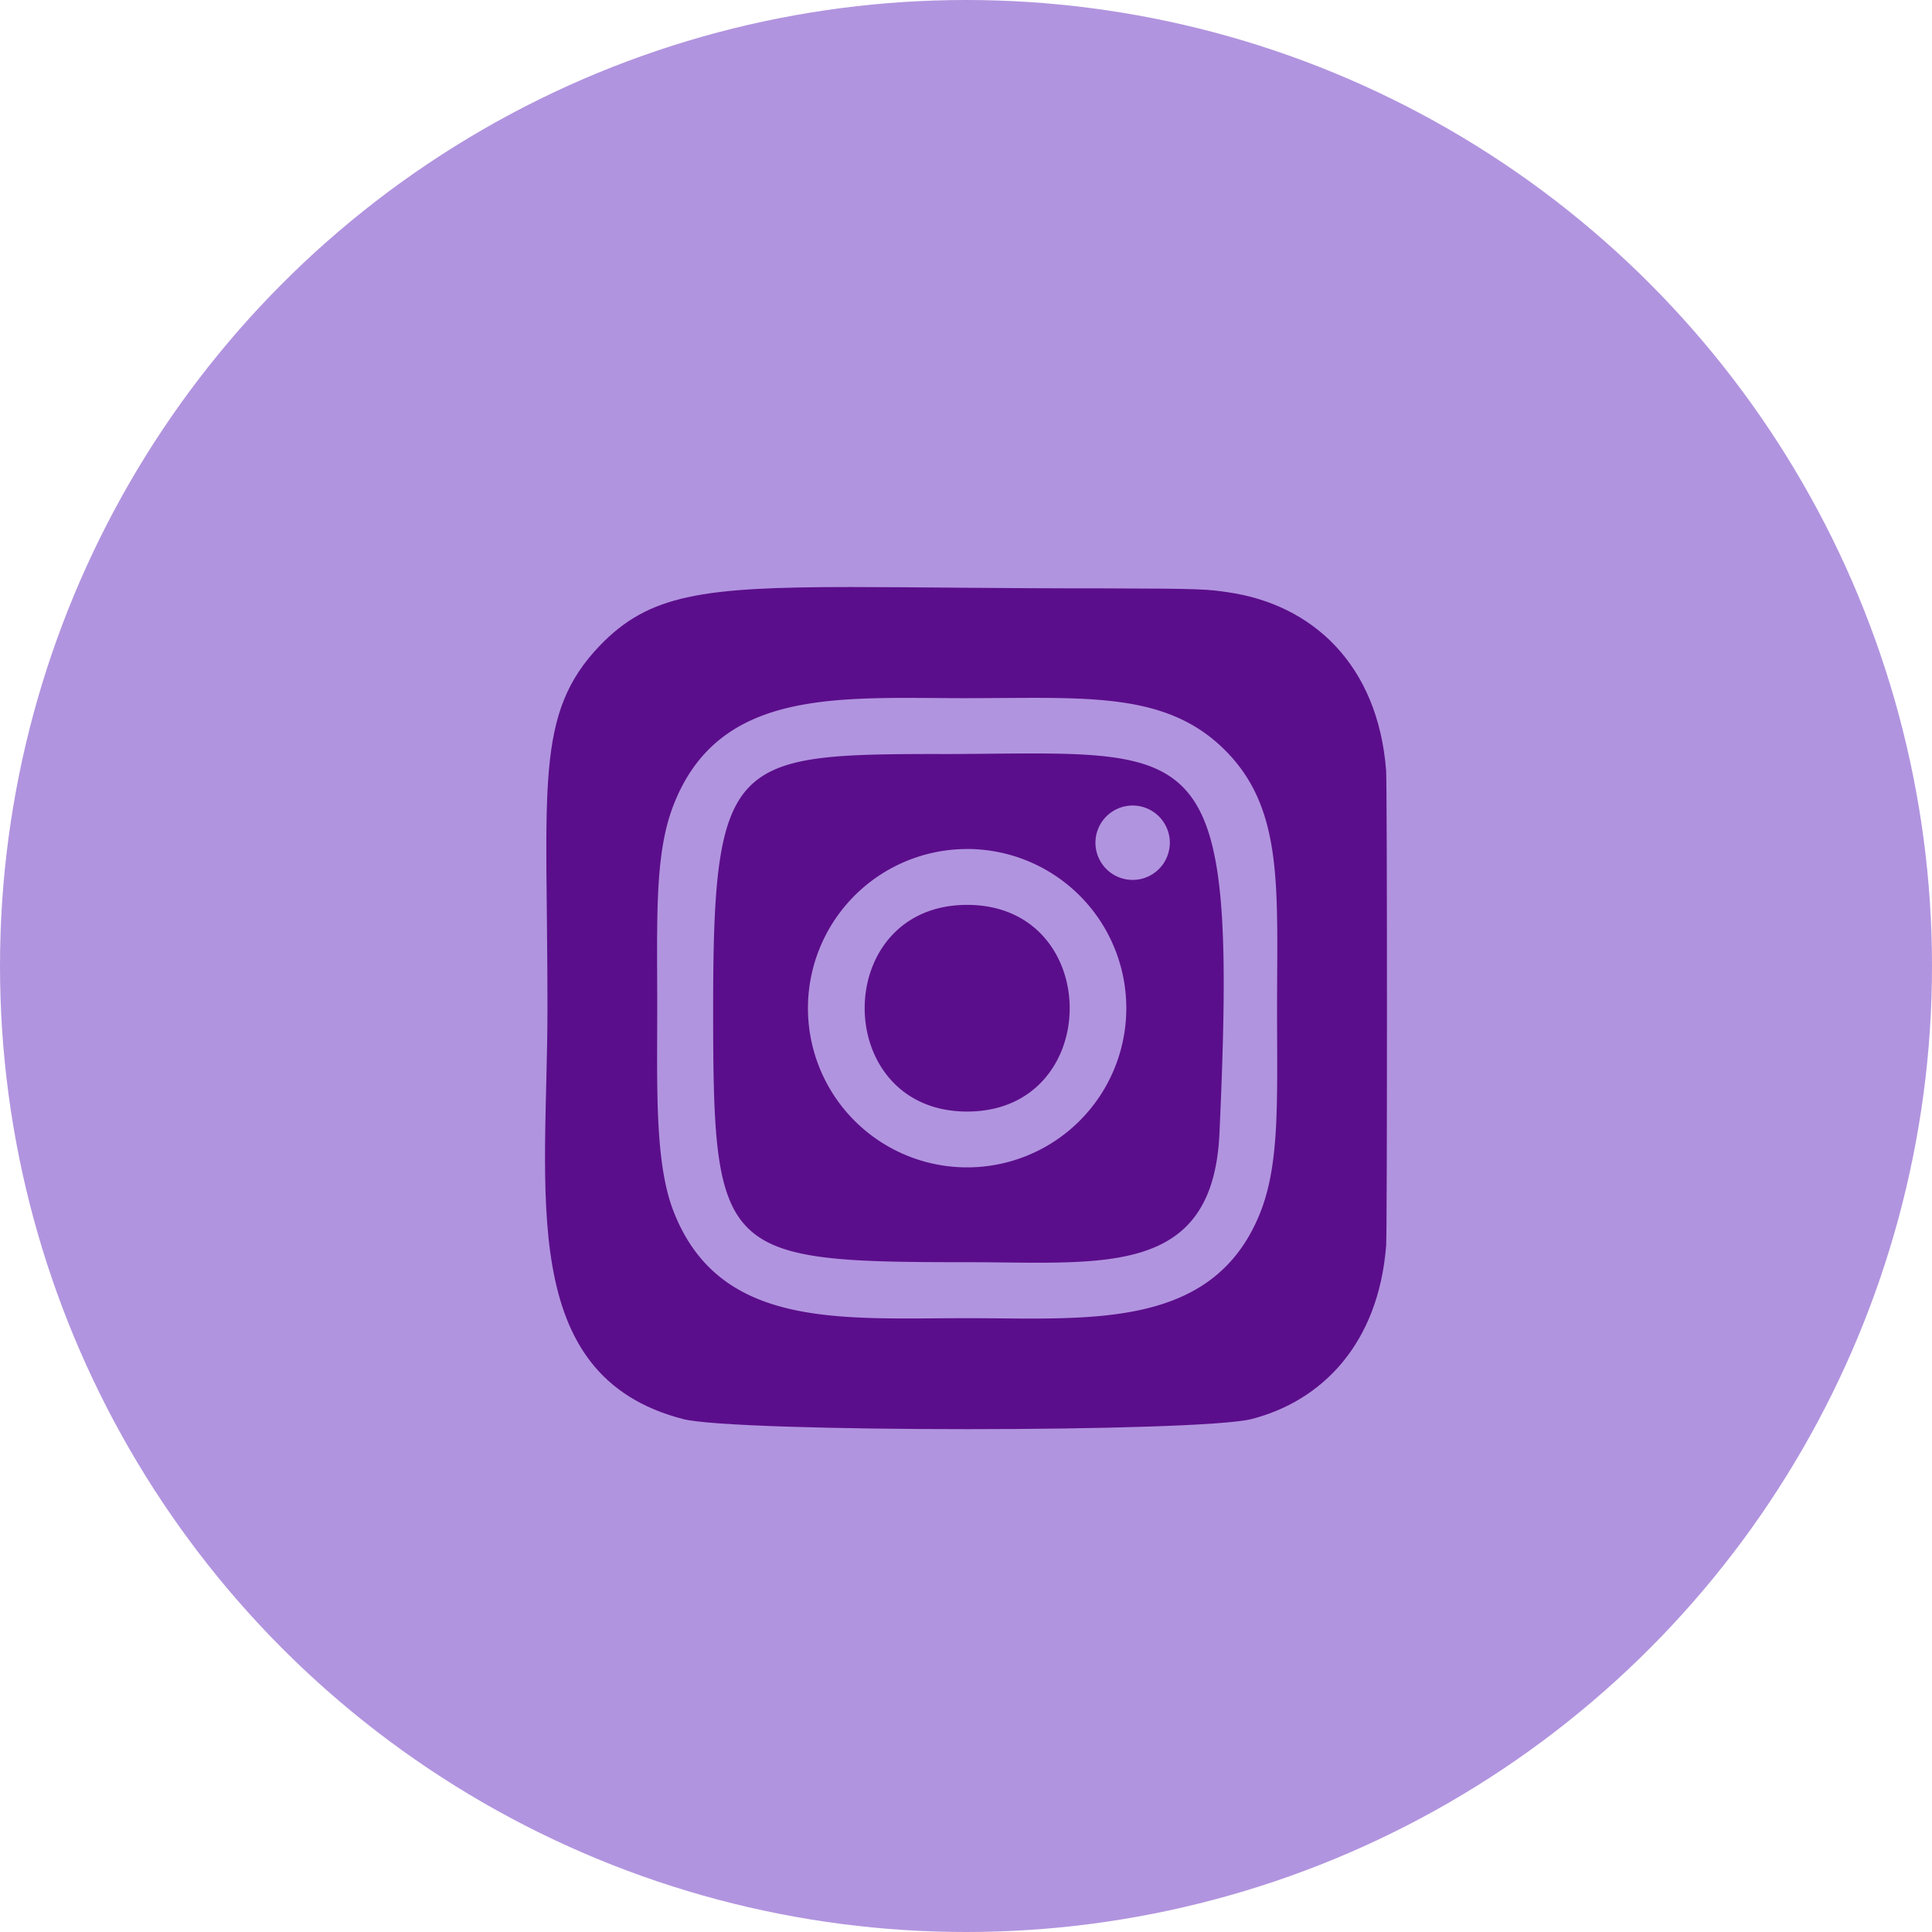 <svg xmlns="http://www.w3.org/2000/svg" xmlns:xlink="http://www.w3.org/1999/xlink" width="395.375" height="395.375" viewBox="0 0 395.375 395.375">
  <defs>
    <clipPath id="clip-path">
      <path id="Path_4879" data-name="Path 4879" d="M11.239,11.965C-2.262,25.989.5,40.887.5,86.143c0,37.583-6.558,75.259,27.761,84.128,10.716,2.756,105.669,2.756,116.371-.014,14.289-3.687,25.914-15.277,27.5-35.486.108-1.367.163-23.6.165-46.468V85.147c0-23.262-.06-46.221-.173-47.639-1.689-21.526-14.94-33.932-32.4-36.445-4-.58-4.8-.752-25.335-.787C103.248.281,93.433.21,84.752.138,76.388.07,69.071,0,62.635,0c-30.523,0-41.347,1.545-51.4,11.964" transform="translate(0 -0.001)" fill="#5b0e8b"/>
    </clipPath>
    <clipPath id="clip-path-2">
      <rect id="Rectangle_115" data-name="Rectangle 115" width="172.303" height="172.337" fill="none"/>
    </clipPath>
  </defs>
  <g id="Group_3074" data-name="Group 3074" transform="translate(-285.625 -2829.697)">
    <circle id="Ellipse_72" data-name="Ellipse 72" cx="197.688" cy="197.688" r="197.688" transform="translate(285.625 2829.697)" fill="#b194df"/>
    <g id="Group_3036" data-name="Group 3036" transform="translate(397.162 2949.832)">
      <g id="Group_3016" data-name="Group 3016" transform="translate(0 0)">
        <g id="Group_3015" data-name="Group 3015" clip-path="url(#clip-path)">
          <path id="Path_4878" data-name="Path 4878" d="M-257.289-109.032l175.9-175.874L81.63-96.545-94.265,79.329Z" transform="translate(170.952 189.302)" fill="#5b0e8b"/>
        </g>
      </g>
      <g id="Group_3018" data-name="Group 3018">
        <g id="Group_3017" data-name="Group 3017" clip-path="url(#clip-path-2)">
          <path id="Path_4880" data-name="Path 4880" d="M131.792,67.663c-25.993,0-50.676-2.312-60.1,21.884-3.894,9.993-3.329,22.972-3.329,41.556,0,16.307-.522,31.634,3.329,41.549,9.406,24.211,34.29,21.891,60.09,21.891,24.891,0,50.554,2.591,60.1-21.891,3.9-10.094,3.329-22.879,3.329-41.549,0-24.783,1.367-40.783-10.652-52.8-12.17-12.17-28.627-10.645-52.788-10.645ZM126.108,79.1c54.22-.086,61.121-6.114,57.312,77.621-1.353,29.615-23.9,26.365-51.621,26.365-50.54,0-51.993-1.446-51.993-52.008,0-51.148,4.009-51.95,46.3-51.993Zm39.545,10.53a7.61,7.61,0,1,0,7.61,7.61,7.611,7.611,0,0,0-7.61-7.61m-33.861,8.9A32.575,32.575,0,1,0,164.357,131.1,32.577,32.577,0,0,0,131.792,98.524Zm0,11.432c27.955,0,27.99,42.293,0,42.293-27.947,0-27.99-42.293,0-42.293" transform="translate(-45.401 -44.917)" fill="#b194df"/>
        </g>
      </g>
    </g>
  </g>
</svg>

